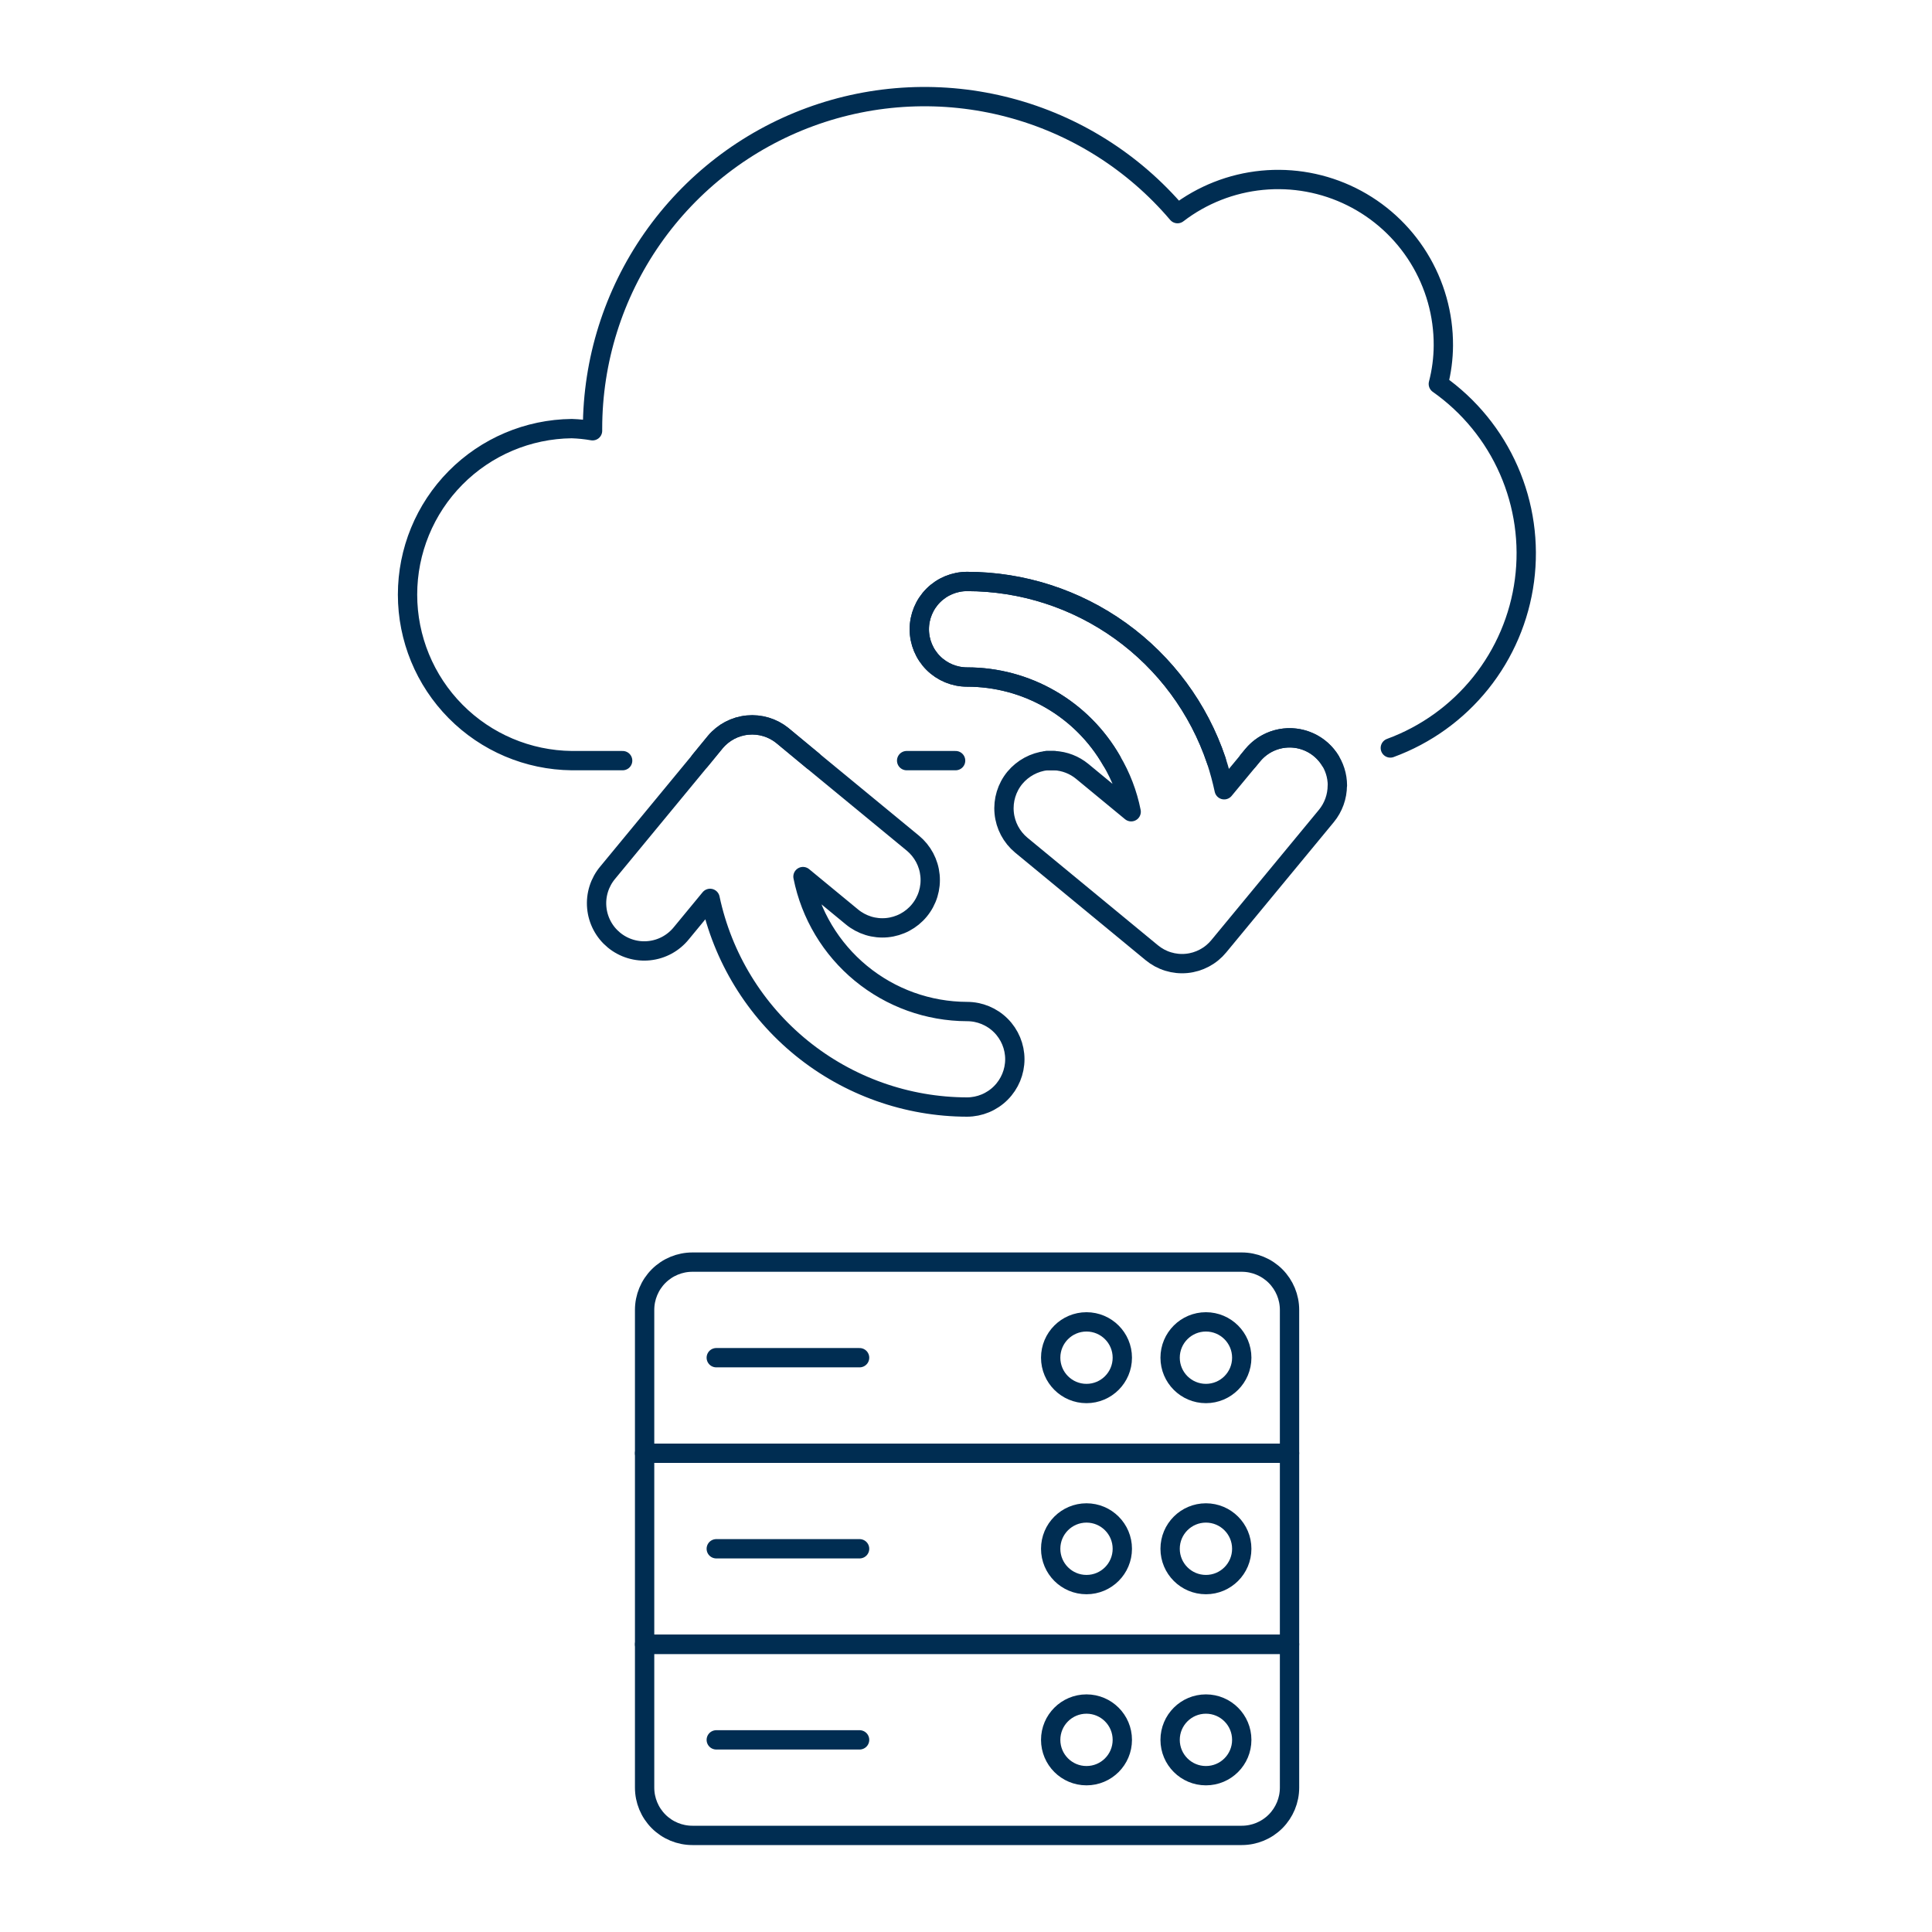 <?xml version="1.0" encoding="UTF-8"?>
<svg xmlns="http://www.w3.org/2000/svg" fill="none" viewBox="0 0 100 100" height="500" width="500">
  <path stroke="#002d52" stroke-linecap="round" stroke-linejoin="round" d="M69.219 40.656C69.218 41.233 69.017 41.793 68.65 42.238L63.086 48.976C62.88 49.227 62.627 49.435 62.341 49.587C62.055 49.74 61.741 49.835 61.419 49.866C61.096 49.897 60.77 49.864 60.46 49.768C60.15 49.673 59.862 49.517 59.612 49.31L52.862 43.746C52.357 43.327 52.038 42.725 51.976 42.072C51.913 41.419 52.112 40.767 52.528 40.26C52.942 39.763 53.531 39.445 54.173 39.37H54.581C55.106 39.397 55.609 39.592 56.015 39.926L58.549 42.016C58.364 41.083 58.021 40.188 57.535 39.37C56.78 38.054 55.691 36.961 54.377 36.201C53.064 35.441 51.573 35.042 50.056 35.043C49.4 35.043 48.771 34.782 48.307 34.319C47.844 33.855 47.583 33.226 47.583 32.57C47.583 31.914 47.844 31.285 48.307 30.821C48.771 30.358 49.4 30.097 50.056 30.097C52.906 30.098 55.684 30.993 57.999 32.657C60.313 34.32 62.047 36.669 62.956 39.37C63.118 39.865 63.253 40.369 63.363 40.878L64.612 39.37L64.847 39.085C65.171 38.693 65.608 38.411 66.098 38.276C66.589 38.142 67.109 38.162 67.587 38.334C68.066 38.505 68.48 38.821 68.772 39.236C69.066 39.652 69.223 40.148 69.224 40.656H69.219Z"></path>
  <path stroke="#002d52" stroke-linecap="round" stroke-linejoin="round" d="M36.234 39.37L37.025 38.405C37.445 37.905 38.044 37.59 38.694 37.528C39.344 37.466 39.992 37.661 40.499 38.072L42.069 39.372"></path>
  <path stroke="#002d52" stroke-linecap="round" stroke-linejoin="round" d="M49.462 39.37H46.928"></path>
  <path stroke="#002d52" stroke-linecap="round" stroke-linejoin="round" d="M57.535 39.37C56.78 38.054 55.691 36.961 54.377 36.201C53.064 35.441 51.573 35.042 50.056 35.043C49.4 35.043 48.771 34.782 48.307 34.319C47.844 33.855 47.583 33.226 47.583 32.57C47.583 31.914 47.844 31.285 48.307 30.821C48.771 30.358 49.4 30.097 50.056 30.097C52.906 30.098 55.684 30.993 57.999 32.657C60.313 34.321 62.047 36.669 62.956 39.37"></path>
  <path stroke="#002d52" stroke-linecap="round" stroke-linejoin="round" d="M32.228 39.37H29.594C27.331 39.346 25.169 38.43 23.578 36.821C21.986 35.212 21.094 33.041 21.094 30.777C21.094 28.515 21.986 26.343 23.578 24.734C25.169 23.125 27.331 22.209 29.594 22.185C29.955 22.197 30.314 22.234 30.67 22.296V22.185C30.67 18.668 31.749 15.235 33.762 12.35C35.775 9.466 38.624 7.268 41.926 6.055C45.227 4.842 48.822 4.671 52.224 5.566C55.625 6.46 58.671 8.377 60.948 11.058C62.217 10.084 63.734 9.486 65.326 9.331C66.919 9.176 68.522 9.47 69.956 10.181C71.389 10.892 72.594 11.991 73.434 13.352C74.274 14.713 74.716 16.283 74.708 17.883C74.704 18.555 74.617 19.223 74.448 19.873C76.049 21 77.31 22.544 78.096 24.337C78.882 26.131 79.162 28.105 78.906 30.046C78.65 31.987 77.868 33.821 76.644 35.349C75.42 36.877 73.801 38.041 71.963 38.715"></path>
  <path stroke="#002d52" stroke-linecap="round" stroke-linejoin="round" d="M64.607 39.37L64.842 39.085C65.093 38.784 65.411 38.546 65.771 38.392C66.132 38.237 66.523 38.171 66.915 38.197C67.306 38.224 67.685 38.343 68.021 38.544C68.357 38.746 68.641 39.025 68.848 39.357"></path>
  <path stroke="#002d52" stroke-linecap="round" stroke-linejoin="round" d="M54.581 39.37H54.173"></path>
  <path stroke="#002d52" stroke-linecap="round" stroke-linejoin="round" d="M52.528 54.824C52.527 55.48 52.266 56.108 51.803 56.572C51.34 57.036 50.712 57.298 50.056 57.3C46.938 57.294 43.916 56.218 41.494 54.253C39.073 52.287 37.4 49.551 36.753 46.5L35.269 48.3C35.064 48.554 34.811 48.766 34.524 48.922C34.237 49.078 33.922 49.175 33.597 49.208C33.272 49.242 32.944 49.21 32.631 49.115C32.319 49.021 32.028 48.865 31.776 48.657C31.524 48.45 31.315 48.194 31.163 47.905C31.011 47.616 30.917 47.3 30.888 46.974C30.858 46.649 30.894 46.321 30.992 46.01C31.091 45.698 31.25 45.409 31.461 45.16L36.234 39.374L37.025 38.409C37.445 37.909 38.044 37.594 38.694 37.532C39.344 37.47 39.992 37.665 40.499 38.076L42.069 39.376L47.249 43.641C47.5 43.848 47.707 44.102 47.86 44.389C48.013 44.677 48.107 44.991 48.138 45.315C48.169 45.639 48.136 45.965 48.041 46.276C47.946 46.587 47.79 46.876 47.583 47.127C47.376 47.378 47.122 47.585 46.834 47.738C46.547 47.89 46.233 47.985 45.909 48.016C45.585 48.047 45.259 48.014 44.948 47.919C44.637 47.823 44.348 47.668 44.097 47.461L41.562 45.372C41.954 47.338 43.014 49.107 44.562 50.38C46.111 51.654 48.051 52.352 50.056 52.357C50.711 52.357 51.339 52.617 51.802 53.079C52.266 53.542 52.527 54.169 52.528 54.824V54.824Z"></path>
  <path stroke="#002d52" stroke-linecap="round" stroke-linejoin="round" d="M37.074 90.055H44.492"></path>
  <path stroke="#002d52" stroke-linecap="round" stroke-linejoin="round" d="M37.074 80.164H44.492"></path>
  <path stroke="#002d52" stroke-linecap="round" stroke-linejoin="round" d="M37.074 70.274H44.492"></path>
  <path stroke="#002d52" stroke-linecap="round" stroke-linejoin="round" d="M62.419 72.128C63.443 72.128 64.273 71.298 64.273 70.274C64.273 69.25 63.443 68.42 62.419 68.42C61.395 68.42 60.565 69.25 60.565 70.274C60.565 71.298 61.395 72.128 62.419 72.128Z"></path>
  <path stroke="#002d52" stroke-linecap="round" stroke-linejoin="round" d="M56.237 72.128C57.261 72.128 58.091 71.298 58.091 70.274C58.091 69.25 57.261 68.42 56.237 68.42C55.213 68.42 54.383 69.25 54.383 70.274C54.383 71.298 55.213 72.128 56.237 72.128Z"></path>
  <path stroke="#002d52" stroke-linecap="round" stroke-linejoin="round" d="M62.419 82.018C63.443 82.018 64.273 81.188 64.273 80.164C64.273 79.14 63.443 78.31 62.419 78.31C61.395 78.31 60.565 79.14 60.565 80.164C60.565 81.188 61.395 82.018 62.419 82.018Z"></path>
  <path stroke="#002d52" stroke-linecap="round" stroke-linejoin="round" d="M56.237 82.018C57.261 82.018 58.091 81.188 58.091 80.164C58.091 79.14 57.261 78.31 56.237 78.31C55.213 78.31 54.383 79.14 54.383 80.164C54.383 81.188 55.213 82.018 56.237 82.018Z"></path>
  <path stroke="#002d52" stroke-linecap="round" stroke-linejoin="round" d="M62.419 91.909C63.443 91.909 64.273 91.079 64.273 90.055C64.273 89.031 63.443 88.201 62.419 88.201C61.395 88.201 60.565 89.031 60.565 90.055C60.565 91.079 61.395 91.909 62.419 91.909Z"></path>
  <path stroke="#002d52" stroke-linecap="round" stroke-linejoin="round" d="M56.237 91.909C57.261 91.909 58.091 91.079 58.091 90.055C58.091 89.031 57.261 88.201 56.237 88.201C55.213 88.201 54.383 89.031 54.383 90.055C54.383 91.079 55.213 91.909 56.237 91.909Z"></path>
  <path stroke="#002d52" stroke-linecap="round" stroke-linejoin="round" d="M64.273 95H35.838C35.182 95 34.553 94.74 34.089 94.276C33.626 93.812 33.365 93.183 33.365 92.527V85.109H66.746V92.527C66.746 93.183 66.485 93.812 66.022 94.276C65.558 94.74 64.929 95 64.273 95Z"></path>
  <path stroke="#002d52" stroke-linecap="round" stroke-linejoin="round" d="M66.746 75.219H33.365V85.11H66.746V75.219Z"></path>
  <path stroke="#002d52" stroke-linecap="round" stroke-linejoin="round" d="M66.746 75.219H33.365V67.8C33.365 67.144 33.626 66.515 34.089 66.051C34.553 65.588 35.182 65.327 35.838 65.327H64.273C64.929 65.327 65.558 65.588 66.022 66.051C66.485 66.515 66.746 67.144 66.746 67.8V75.219Z"></path>
</svg>

